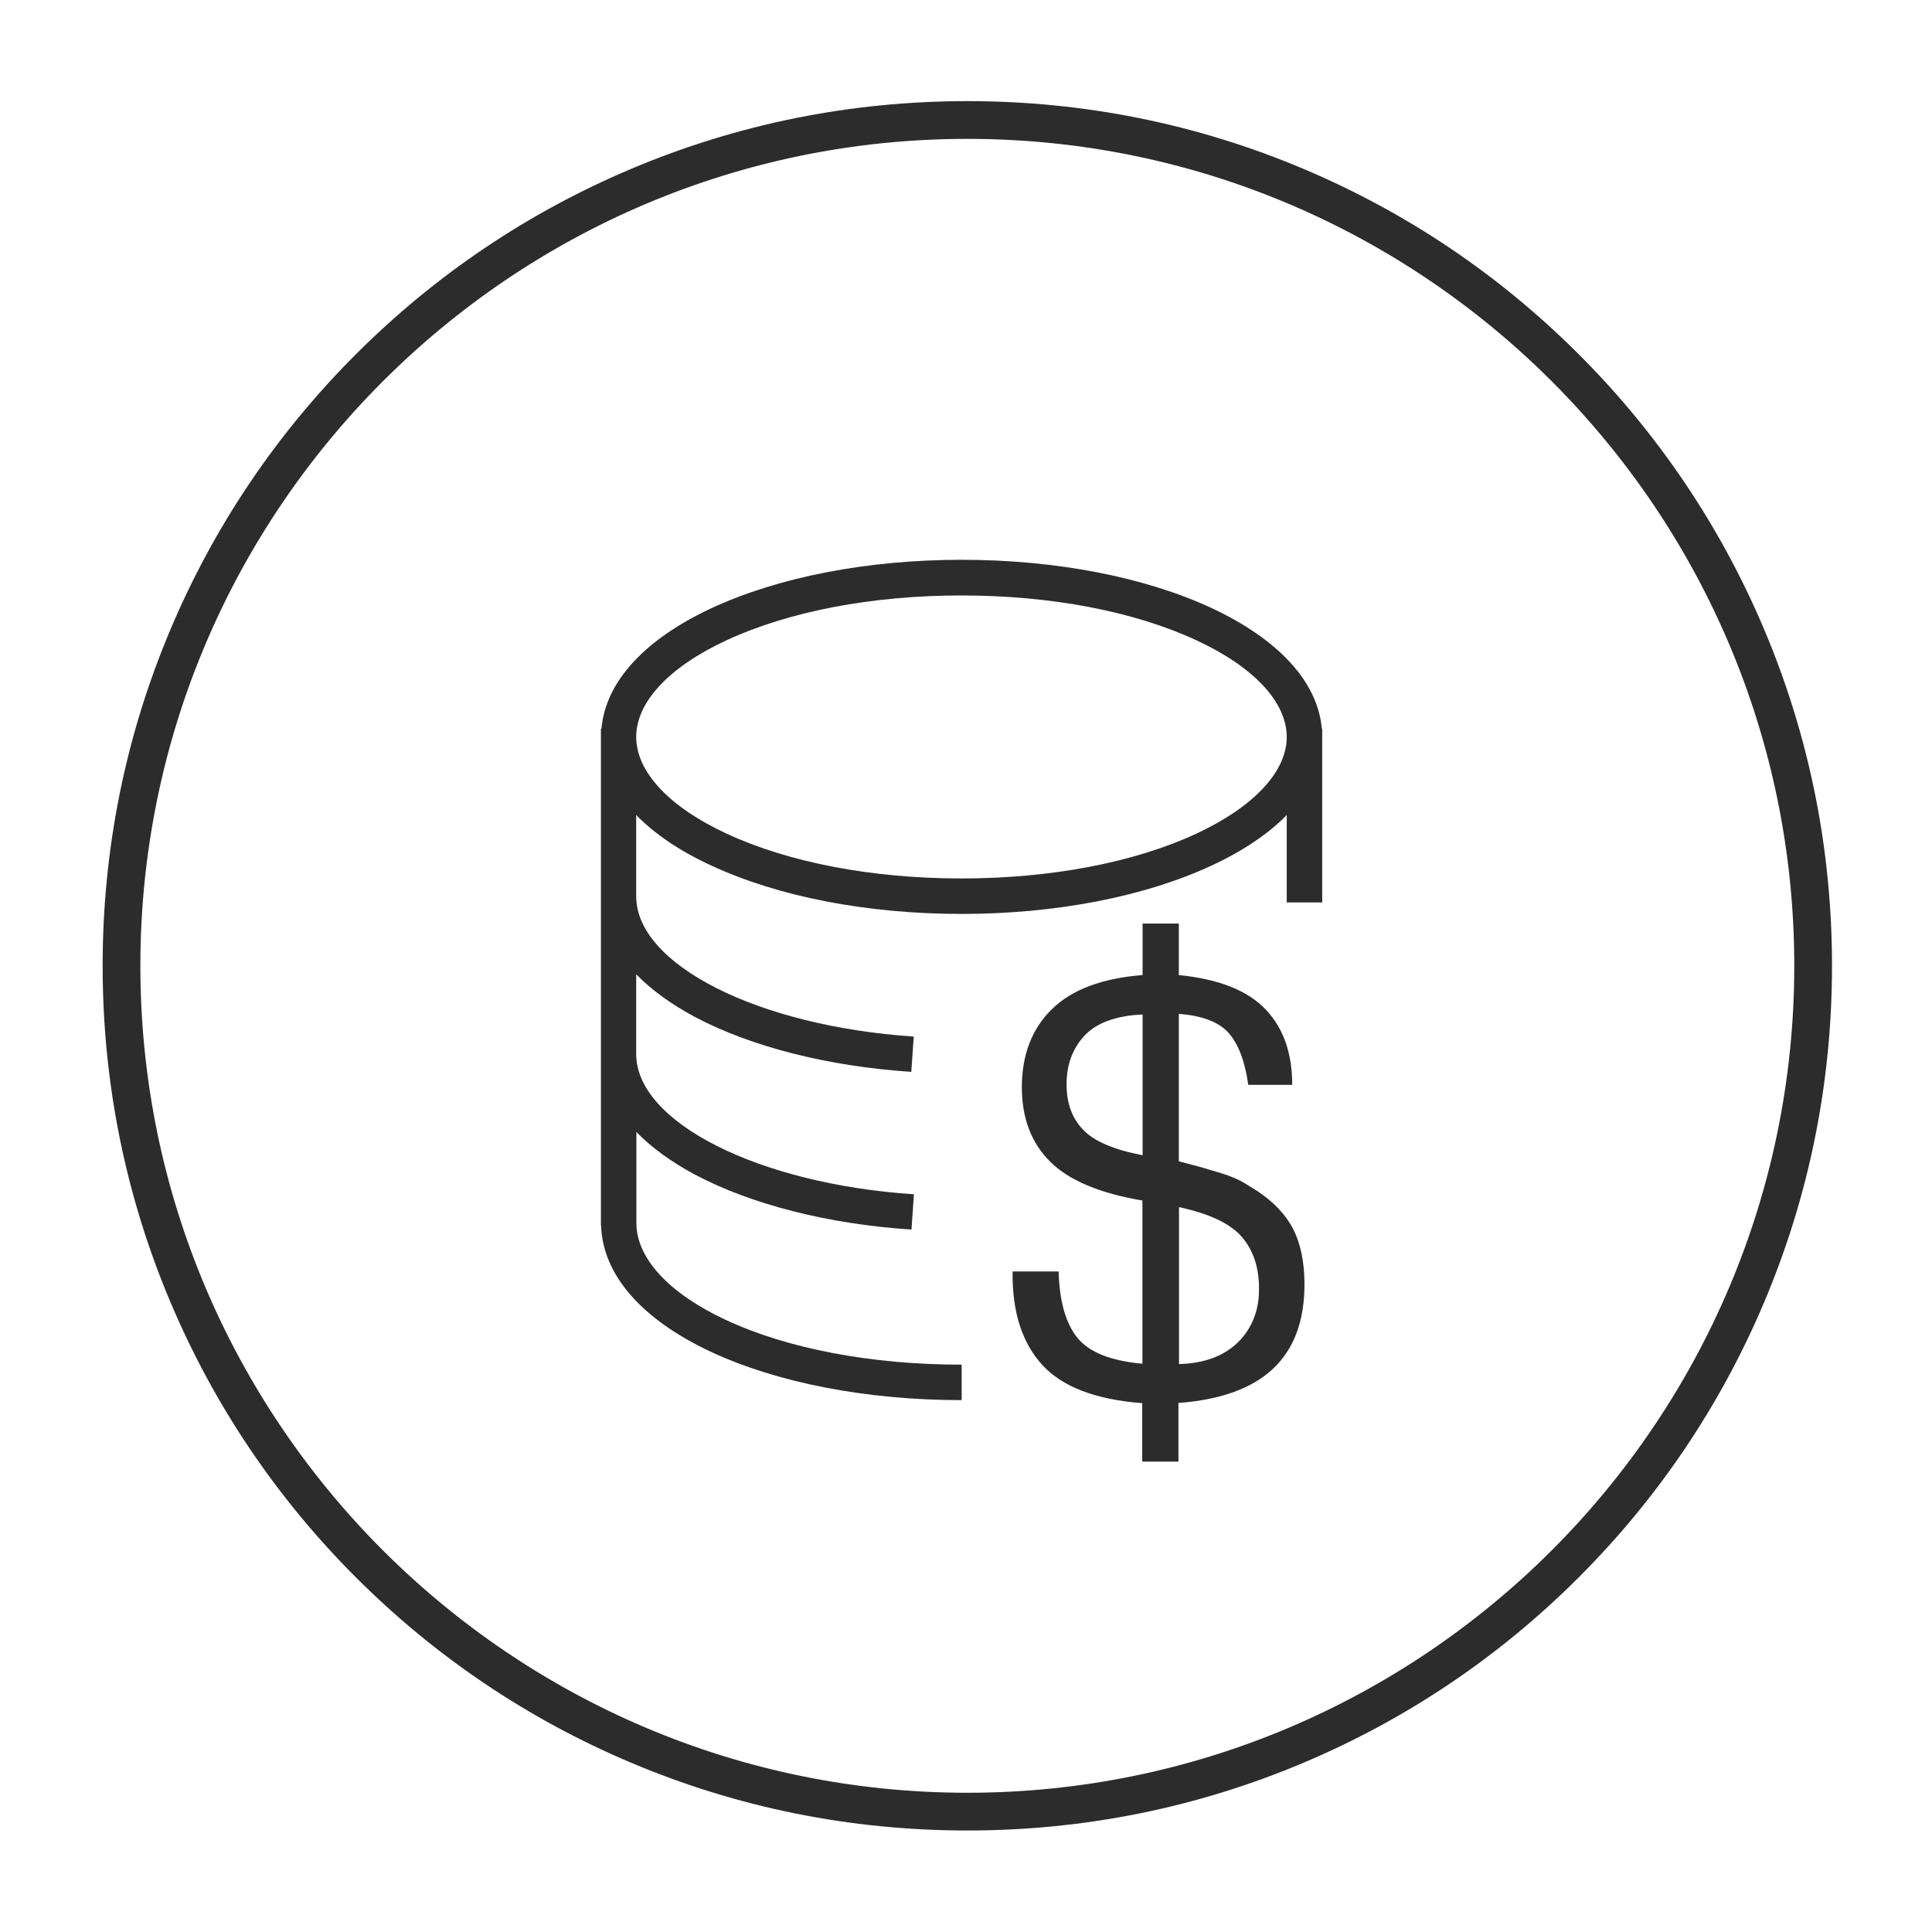 <?xml version="1.0" standalone="no"?><!DOCTYPE svg PUBLIC "-//W3C//DTD SVG 1.1//EN" "http://www.w3.org/Graphics/SVG/1.1/DTD/svg11.dtd"><svg class="icon" width="100px" height="100.00px" viewBox="0 0 1024 1024" version="1.1" xmlns="http://www.w3.org/2000/svg"><path d="M512.7 970.2c-61.9 0-121.9-12.1-178.4-36-54.6-23.1-103.6-56.1-145.7-98.2-42.1-42.1-75.1-91.1-98.2-145.7-23.9-56.5-36-116.5-36-178.4s12.1-121.9 36-178.4c23.1-54.6 56.1-103.6 98.2-145.7s91.1-75.1 145.7-98.2c56.5-23.9 116.5-36 178.4-36s121.9 12.1 178.4 36c54.6 23.1 103.6 56.1 145.7 98.2 42.1 42.1 75.1 91.1 98.2 145.7 23.9 56.5 36 116.5 36 178.4s-12.1 121.9-36 178.4c-23.1 54.6-56.1 103.6-98.2 145.7-42.1 42.1-91.1 75.1-145.7 98.2-56.5 23.9-116.5 36-178.4 36z m0-896.6C271 73.6 74.4 270.2 74.4 511.9S271 950.2 512.7 950.2 951 753.6 951 511.9 754.4 73.6 512.7 73.6z" fill="#2c2c2c" /><path d="M561.1 674c0.4 15.7 3.8 27.4 9.9 35 6.2 7.7 17.7 12.3 34.5 13.8v-86.5c-22.6-3.8-39-10.7-48.9-20.6-10-9.9-15-23.1-15-39.4 0-17.2 5.3-31 15.9-41.4s26.6-16.4 48.1-18.1v-27.3h19.2v27.3c21.2 2.1 36.5 8.2 46 18.2s14.1 23.3 14.1 40h-23.3c-1.7-12.3-5.1-21.3-10.2-27.3-5.1-5.9-14-9.4-26.6-10.3v78.1c7.1 1.9 13 3.4 17.3 4.8 4.4 1.2 8.1 2.4 11 3.6 2.8 1.1 5.1 2.3 6.9 3.4 1.9 1.2 4.1 2.5 6.6 4.1 8.6 5.8 15 12.5 18.9 20.2 3.9 7.8 5.9 17.5 5.9 29.1 0 19.1-5.4 34-16.4 44.5s-27.7 16.7-50.4 18.4v31.1h-19.2v-31c-24.8-1.9-42.5-8.7-53.1-20.4s-15.9-28.1-15.6-49.4H561v0.1h0.1z m13-75.2c5.9 6.2 16.4 10.6 31.5 13.5v-74.6c-13.8 0.6-24.1 4.3-30.5 10.9-6.4 6.7-9.8 15.4-9.8 26.1 0 9.9 2.8 17.9 8.8 24.1z m84.1 56.8c-6.1-7.1-17.2-12.3-33.3-15.8V723c13.5-0.4 23.8-4.3 31.3-11.6 7.4-7.4 11.1-16.7 11.1-28 0.1-11.4-3-20.8-9.1-27.8z" fill="#2c2c2c" /><path d="M700.6 386.2c-2.2-24.7-22.7-47.2-58.4-63.9-35.5-16.5-82.6-25.6-132.5-25.6s-96.9 9.1-132.5 25.6c-35.7 16.6-56.3 39.2-58.4 63.9h-0.3v263.4h0.1c0.8 25.9 21.3 49.6 58 66.8 35.3 16.5 82.6 25.7 133.1 25.7v-18.8c-47.8 0-92.3-8.4-125.2-23.8-30-14-47.2-32.7-47.2-51.2V600c8 8.2 18.4 15.8 31.1 22.6 29.8 15.8 70.6 26.2 114.7 29.1l1.3-18.7c-82.5-5.5-147.2-38.2-147.2-74.3v-42.3c8 8.2 18.4 15.8 31.1 22.6 29.8 15.8 70.6 26.2 114.7 29.1l1.3-18.7c-82.5-5.5-147.1-38.1-147.1-74.3V432c9.8 10 23.1 19.1 39.9 26.8 35.5 16.5 82.6 25.6 132.5 25.6s96.9-9.1 132.5-25.6c16.8-7.8 30.2-16.9 39.9-26.8v46.3h18.8v-92h-0.2z m-66.4 55.6c-33.1 15.4-77.3 23.8-124.6 23.8s-91.5-8.4-124.6-23.8c-30.4-14.1-47.8-32.8-47.8-51.2 0-18.5 17.4-37.1 47.8-51.2 33.1-15.4 77.3-23.8 124.6-23.8s91.5 8.4 124.6 23.8c30.4 14.1 47.8 32.8 47.8 51.2 0 18.4-17.4 37-47.8 51.2z" fill="#2c2c2c" /></svg>